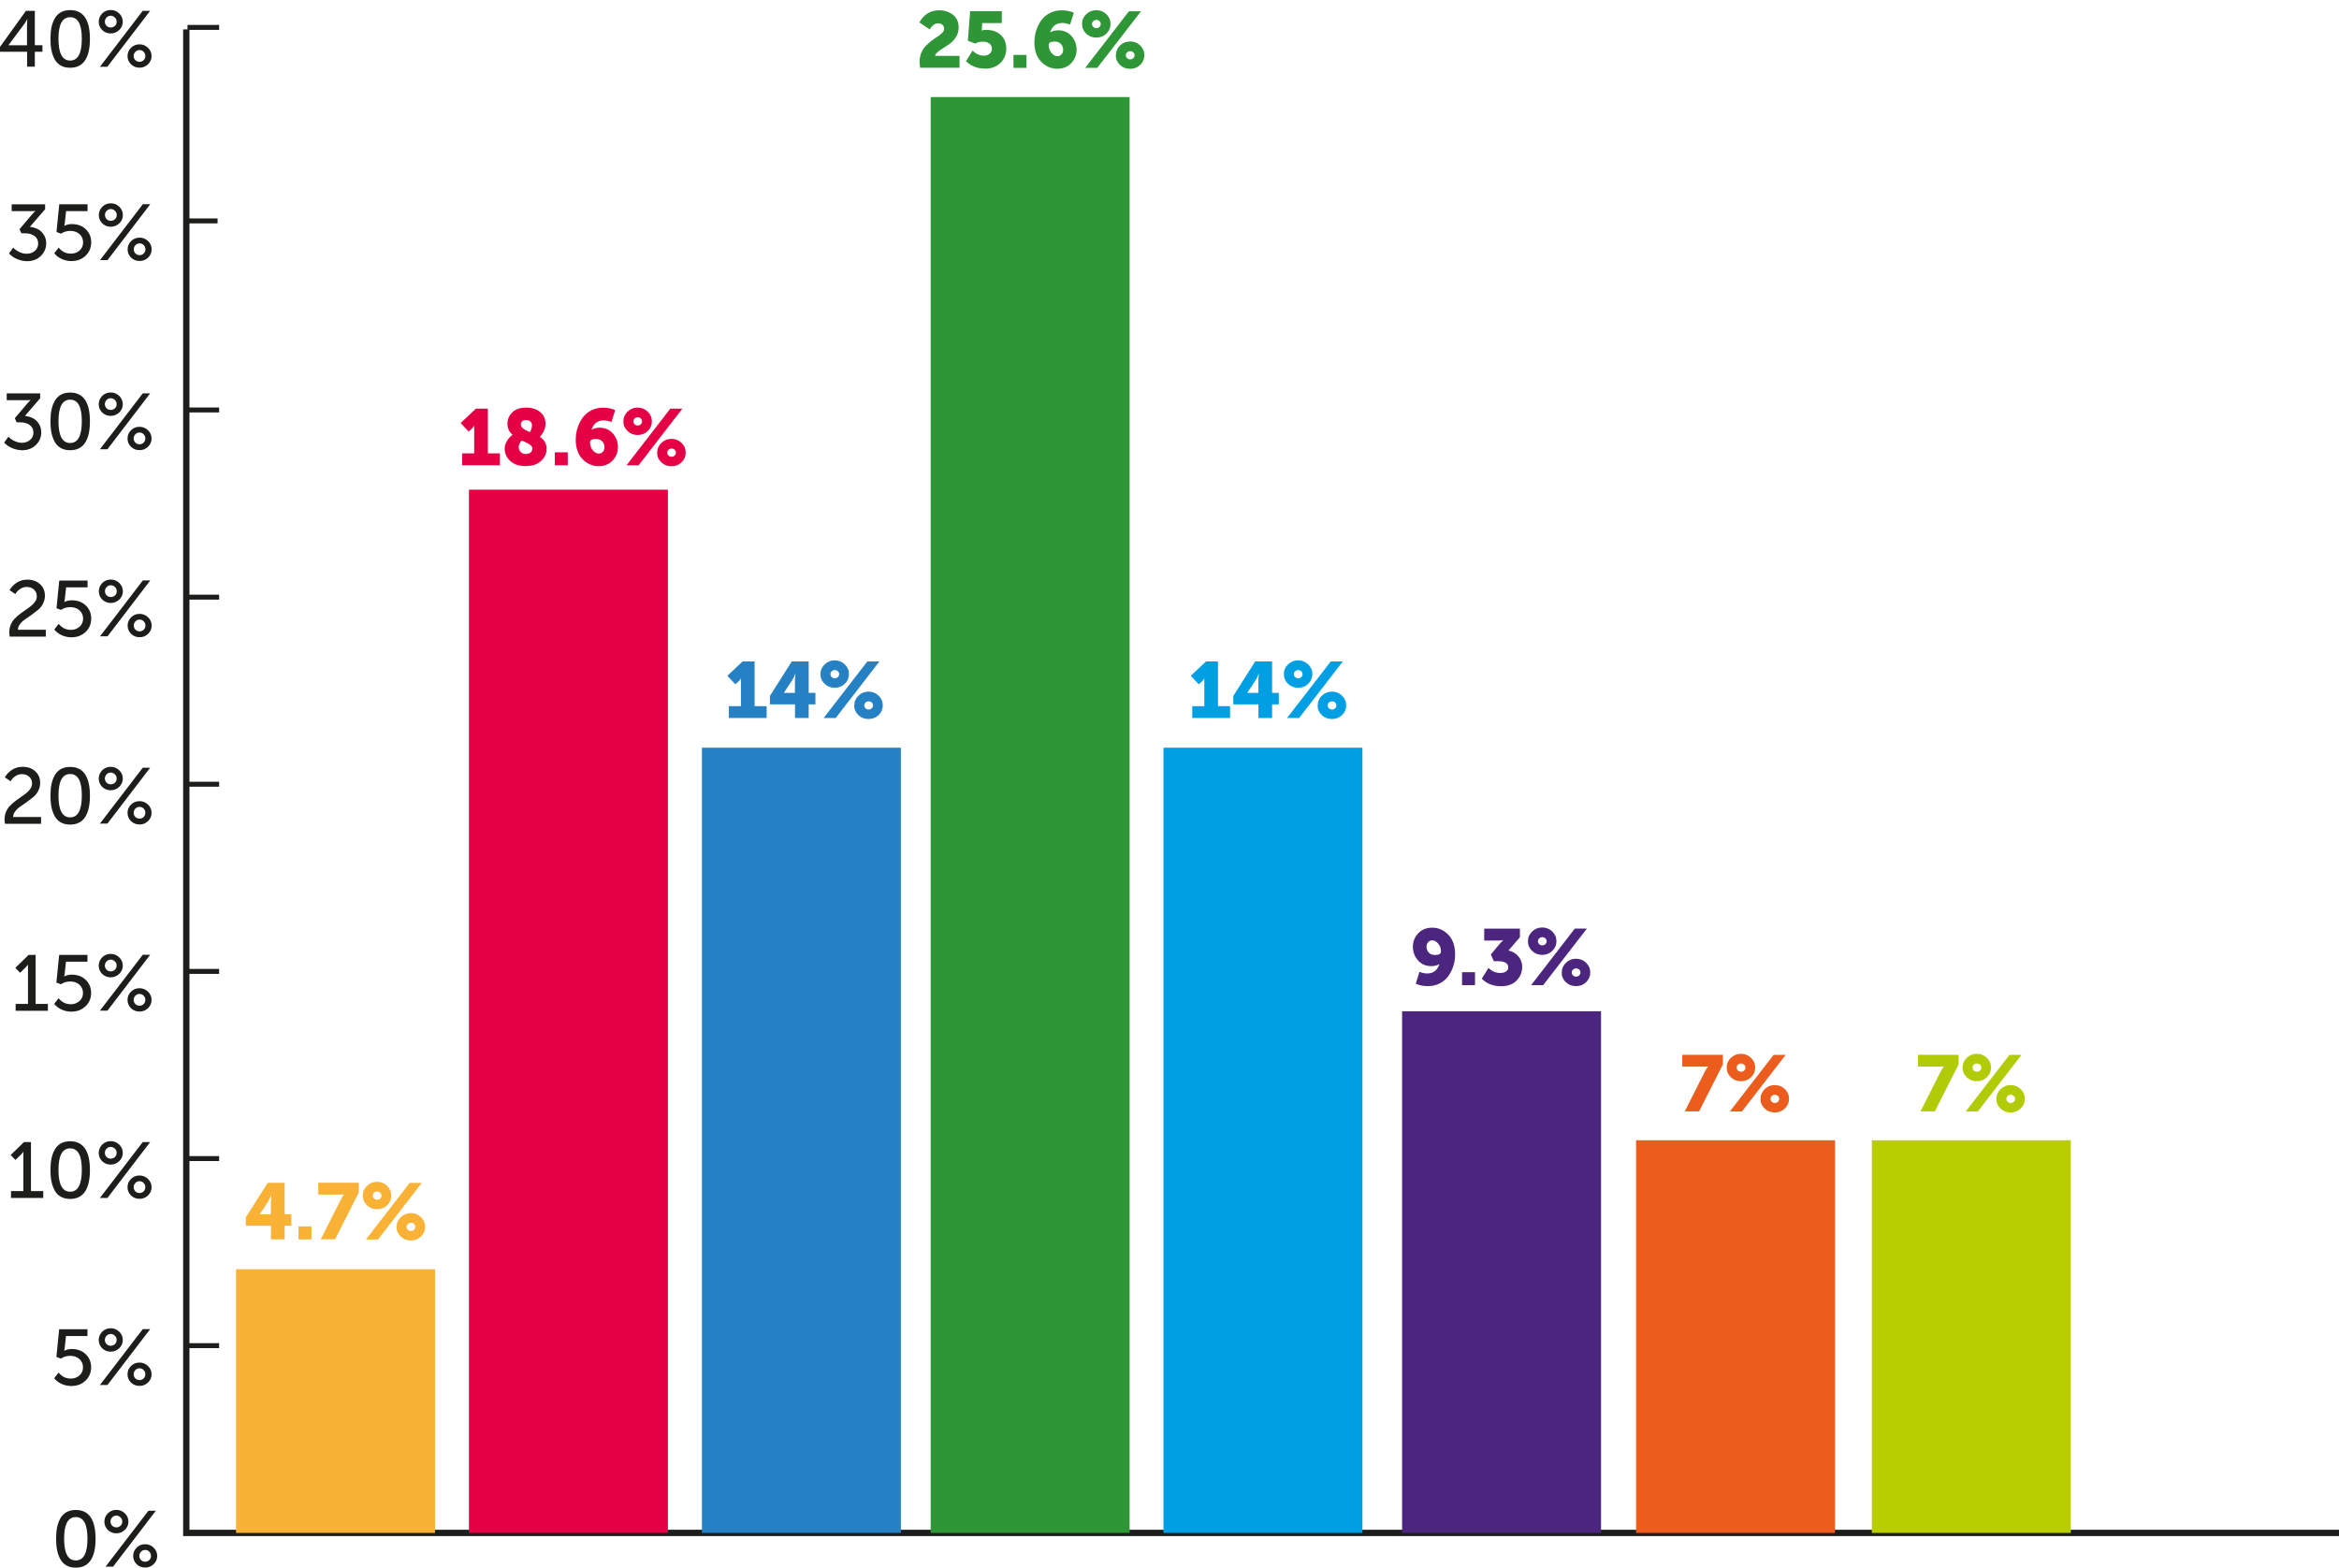 <?xml version="1.0" encoding="UTF-8"?> <svg xmlns="http://www.w3.org/2000/svg" id="_Слой_2" width="236.42" height="158.46" viewBox="0 0 236.42 158.46"><defs><style>.cls-1{fill:#2f9638;}.cls-2{stroke-width:.64px;}.cls-2,.cls-3{fill:none;stroke:#1d1d1b;stroke-miterlimit:10;}.cls-4{fill:#009fe3;}.cls-5{fill:#f9b236;}.cls-6{fill:#2581c4;}.cls-3{stroke-dasharray:0 0 3.2 3.2;stroke-width:.5px;}.cls-7{fill:#eb5c1d;}.cls-8{fill:#4c267e;}.cls-9{fill:#b9ce00;}.cls-10{fill:#e50046;}.cls-11{fill:#b2cb07;}.cls-12{fill:#1d1d1b;}</style></defs><g id="_Слой_1-2"><g><polyline class="cls-2" points="236.42 154.95 18.83 154.95 18.83 2.97"></polyline><g><path class="cls-5" d="m24.85,123.9v-.85l2.21-3.49h1.71v3.18h.68v1.16h-.68v1.38h-1.38v-1.38h-2.54Zm1.42-1.16h1.11v-1.28l.05-.64h-.02c-.08.23-.17.43-.28.59l-.86,1.31v.02Z"></path><path class="cls-5" d="m30.17,125.28v-1.31h1.31v1.31h-1.31Z"></path><path class="cls-5" d="m32.42,125.28l2.02-4.01c.06-.12.12-.22.17-.3.06-.09.1-.14.12-.17l.04-.05v-.02s-.14.02-.34.02h-2.26v-1.2h4.1v.98l-2.4,4.74h-1.46Z"></path><path class="cls-5" d="m38.12,122.23c-.41,0-.75-.13-1.03-.4-.28-.27-.42-.59-.42-.98s.14-.7.42-.98c.28-.27.62-.41,1.02-.41s.74.14,1.02.41c.28.27.42.6.42.98s-.14.71-.42.98-.62.4-1.02.4Zm-1.13,3.06l4.42-5.72h1.22l-4.42,5.72h-1.22Zm.82-4.14c.08.08.19.12.31.12s.23-.04.31-.12c.08-.08.13-.18.13-.3,0-.11-.04-.21-.13-.29-.09-.08-.19-.12-.31-.12s-.22.04-.31.12c-.09.08-.13.18-.13.29,0,.12.04.22.13.3Zm2.28,2.86c0-.38.14-.7.42-.98.28-.27.62-.41,1.02-.41s.74.14,1.02.41c.28.27.42.6.42.98s-.14.71-.42.98c-.28.27-.62.4-1.02.4s-.75-.13-1.03-.4c-.28-.27-.42-.59-.42-.98Zm1.01,0c0,.12.04.22.13.3.08.08.19.12.31.12s.23-.04.31-.12c.08-.08.13-.18.13-.3s-.04-.21-.13-.29c-.09-.08-.19-.12-.31-.12s-.22.04-.31.12-.13.18-.13.29Z"></path></g><g><path class="cls-10" d="m46.71,47.03v-1.2h1.22v-2.82s0,0,0,0c-.05.11-.12.21-.22.3l-.34.31-.81-.86,1.54-1.45h1.21v4.52h1.22v1.2h-3.81Z"></path><path class="cls-10" d="m51.01,45.35c0-.21.05-.43.16-.64.11-.21.21-.37.32-.48s.21-.2.32-.28c-.35-.31-.52-.67-.52-1.1,0-.46.16-.85.49-1.17s.8-.48,1.43-.48c.55,0,1.02.15,1.38.44s.55.7.55,1.21c0,.42-.19.86-.56,1.31.45.31.67.71.67,1.2s-.19.88-.56,1.23-.89.52-1.56.52-1.18-.17-1.56-.52c-.38-.35-.56-.77-.56-1.25Zm1.43-.12c0,.19.07.34.2.47s.3.19.49.19c.21,0,.38-.05.5-.15.12-.1.18-.25.18-.43,0-.04,0-.07-.02-.1-.01-.03-.03-.06-.06-.1-.03-.03-.05-.06-.08-.09s-.06-.06-.11-.09c-.05-.03-.09-.06-.13-.08s-.09-.05-.15-.08c-.07-.03-.12-.06-.16-.08s-.1-.05-.18-.08-.14-.06-.18-.08c-.21.22-.31.45-.31.7Zm1.12-1.55c.14-.22.21-.46.21-.7,0-.16-.05-.29-.16-.38-.11-.1-.25-.14-.44-.14-.17,0-.3.04-.39.12-.09.08-.13.19-.13.32,0,.17.08.31.23.42s.38.23.68.36Z"></path><path class="cls-10" d="m56.08,47.03v-1.31h1.31v1.31h-1.31Z"></path><path class="cls-10" d="m58.2,44.39c0-.39.06-.78.18-1.15s.29-.71.51-1.02c.22-.3.51-.55.86-.73.35-.18.75-.28,1.17-.28.5,0,.92.08,1.26.25l-.38,1.2c-.07-.04-.19-.07-.35-.11-.17-.04-.31-.06-.43-.06-.61,0-1.02.31-1.23.94h.02c.07-.05.18-.09.34-.14.16-.04.31-.06.44-.06.57,0,1.02.2,1.36.59.34.39.51.85.51,1.37s-.18.97-.53,1.35c-.35.38-.83.58-1.42.58-.63,0-1.17-.24-1.63-.71-.46-.47-.69-1.15-.69-2.02Zm2.32,1.46c.17,0,.31-.06.42-.19.11-.12.16-.28.16-.45,0-.23-.07-.43-.22-.59s-.36-.25-.65-.25c-.4,0-.59.12-.59.34,0,.32.09.59.28.81.19.22.39.33.6.33Z"></path><path class="cls-10" d="m64.46,43.97c-.41,0-.75-.13-1.03-.4-.28-.27-.42-.59-.42-.98s.14-.7.42-.98c.28-.27.62-.41,1.02-.41s.74.14,1.02.41c.28.27.42.6.42.98s-.14.71-.42.98-.62.4-1.02.4Zm-1.13,3.06l4.42-5.72h1.22l-4.42,5.72h-1.22Zm.82-4.14c.08.08.19.12.31.12s.23-.04.31-.12c.08-.08.13-.18.13-.3,0-.11-.04-.21-.13-.29-.09-.08-.19-.12-.31-.12s-.22.04-.31.12c-.09.08-.13.18-.13.29,0,.12.04.22.13.3Zm2.28,2.86c0-.38.14-.7.42-.98.28-.27.62-.41,1.02-.41s.74.14,1.02.41c.28.27.42.6.42.98s-.14.71-.42.98c-.28.27-.62.4-1.02.4s-.75-.13-1.03-.4c-.28-.27-.42-.59-.42-.98Zm1.01,0c0,.12.04.22.13.3.08.08.19.12.31.12s.23-.04.31-.12c.08-.08.13-.18.13-.3s-.04-.21-.13-.29c-.09-.08-.19-.12-.31-.12s-.22.04-.31.12-.13.18-.13.29Z"></path></g><g><path class="cls-6" d="m73.67,72.58v-1.2h1.22v-2.82s0,0,0,0c-.05.11-.12.21-.22.3l-.34.31-.81-.86,1.54-1.45h1.21v4.52h1.22v1.2h-3.81Z"></path><path class="cls-6" d="m77.82,71.2v-.85l2.21-3.49h1.71v3.18h.68v1.16h-.68v1.38h-1.38v-1.38h-2.54Zm1.42-1.16h1.11v-1.28l.05-.64h-.02c-.08.23-.17.43-.28.59l-.86,1.31v.02Z"></path><path class="cls-6" d="m84.38,69.52c-.41,0-.75-.13-1.03-.4-.28-.27-.42-.59-.42-.98s.14-.7.42-.98c.28-.27.62-.41,1.02-.41s.74.14,1.02.41c.28.27.42.6.42.98s-.14.71-.42.98-.62.4-1.02.4Zm-1.13,3.06l4.42-5.72h1.22l-4.42,5.72h-1.22Zm.82-4.14c.08.08.19.12.31.12s.23-.04.31-.12c.08-.08.13-.18.13-.3,0-.11-.04-.21-.13-.29-.09-.08-.19-.12-.31-.12s-.22.04-.31.12c-.09.08-.13.18-.13.29,0,.12.04.22.13.3Zm2.28,2.86c0-.38.14-.7.42-.98.28-.27.62-.41,1.02-.41s.74.14,1.02.41c.28.27.42.6.42.98s-.14.71-.42.98c-.28.27-.62.4-1.02.4s-.75-.13-1.03-.4c-.28-.27-.42-.59-.42-.98Zm1.01,0c0,.12.04.22.13.3.08.08.19.12.31.12s.23-.04.31-.12c.08-.08.13-.18.13-.3s-.04-.21-.13-.29c-.09-.08-.19-.12-.31-.12s-.22.04-.31.12-.13.18-.13.29Z"></path></g><g><path class="cls-1" d="m93.01,6.86c-.04-.24-.06-.45-.06-.62,0-.33.06-.64.18-.92.12-.28.27-.51.46-.7.18-.18.38-.35.6-.52.22-.17.42-.31.6-.42.18-.12.33-.24.46-.37.12-.13.18-.26.18-.39,0-.19-.06-.33-.18-.42-.12-.1-.27-.14-.43-.14-.18,0-.34.06-.49.18-.15.12-.27.26-.36.43l-1.04-.7c.19-.36.45-.66.79-.89.34-.23.75-.34,1.23-.34.52,0,.98.15,1.37.45.39.3.58.74.58,1.3,0,.33-.08.63-.24.9-.16.27-.35.5-.58.67-.23.17-.46.33-.69.47-.23.14-.43.28-.6.42-.17.14-.26.27-.27.4h2.47v1.2h-3.96Z"></path><path class="cls-1" d="m97.63,6.2l.67-1.08c.36.34.75.51,1.16.51.21,0,.39-.06.56-.19s.24-.3.24-.52-.09-.39-.26-.52c-.17-.13-.39-.19-.66-.19s-.51.06-.77.19l-.74-.28.23-2.99h3.2v1.2h-1.98l-.03.53-.03.22h.02c.1-.04.24-.06.42-.06.65,0,1.15.18,1.51.53s.54.8.54,1.35c0,.59-.2,1.08-.59,1.46-.39.38-.9.58-1.53.58-.78,0-1.43-.25-1.95-.75Z"></path><path class="cls-1" d="m102.44,6.86v-1.31h1.31v1.31h-1.31Z"></path><path class="cls-1" d="m104.56,4.22c0-.39.06-.78.18-1.15s.29-.71.51-1.02c.22-.3.51-.55.86-.73.35-.18.75-.28,1.17-.28.5,0,.92.08,1.26.25l-.38,1.2c-.07-.04-.19-.07-.35-.11-.17-.04-.31-.06-.43-.06-.61,0-1.02.31-1.23.94h.02c.07-.05.18-.09.34-.14.16-.04.31-.06.44-.06.57,0,1.02.2,1.36.59.34.39.51.85.51,1.37s-.18.97-.53,1.35c-.35.38-.83.58-1.42.58-.63,0-1.17-.24-1.63-.71-.46-.47-.69-1.15-.69-2.02Zm2.32,1.46c.17,0,.31-.06.42-.19.11-.12.16-.28.16-.45,0-.23-.07-.43-.22-.59s-.36-.25-.65-.25c-.4,0-.59.12-.59.34,0,.32.09.59.28.81.19.22.39.33.6.33Z"></path><path class="cls-1" d="m110.82,3.8c-.41,0-.75-.13-1.03-.4-.28-.27-.42-.59-.42-.98s.14-.7.42-.98c.28-.27.62-.41,1.02-.41s.74.14,1.02.41c.28.27.42.6.42.98s-.14.71-.42.98-.62.4-1.02.4Zm-1.13,3.06l4.42-5.72h1.22l-4.42,5.72h-1.22Zm.82-4.14c.08.08.19.12.31.12s.23-.04.31-.12c.08-.08.13-.18.13-.3,0-.11-.04-.21-.13-.29-.09-.08-.19-.12-.31-.12s-.22.04-.31.12c-.09.08-.13.18-.13.29,0,.12.04.22.13.3Zm2.28,2.86c0-.38.14-.7.42-.98.28-.27.62-.41,1.02-.41s.74.14,1.02.41c.28.27.42.6.42.98s-.14.71-.42.98c-.28.27-.62.4-1.02.4s-.75-.13-1.03-.4c-.28-.27-.42-.59-.42-.98Zm1.01,0c0,.12.04.22.13.3.08.08.19.12.31.12s.23-.04.31-.12c.08-.08.13-.18.13-.3s-.04-.21-.13-.29c-.09-.08-.19-.12-.31-.12s-.22.04-.31.12-.13.18-.13.29Z"></path></g><g><path class="cls-4" d="m120.51,72.58v-1.2h1.22v-2.82s0,0,0,0c-.05.11-.12.21-.22.3l-.34.31-.81-.86,1.54-1.45h1.21v4.52h1.22v1.2h-3.81Z"></path><path class="cls-4" d="m124.66,71.2v-.85l2.21-3.49h1.71v3.18h.68v1.16h-.68v1.38h-1.38v-1.38h-2.54Zm1.42-1.16h1.11v-1.28l.05-.64h-.02c-.08.23-.17.43-.28.59l-.86,1.31v.02Z"></path><path class="cls-4" d="m131.22,69.52c-.41,0-.75-.13-1.03-.4-.28-.27-.42-.59-.42-.98s.14-.7.42-.98c.28-.27.62-.41,1.02-.41s.74.14,1.02.41c.28.27.42.6.42.98s-.14.71-.42.98-.62.4-1.02.4Zm-1.13,3.06l4.42-5.72h1.22l-4.42,5.72h-1.22Zm.82-4.14c.08.08.19.12.31.12s.23-.04.31-.12c.08-.08.13-.18.13-.3,0-.11-.04-.21-.13-.29-.09-.08-.19-.12-.31-.12s-.22.04-.31.12c-.09.08-.13.18-.13.29,0,.12.04.22.13.3Zm2.28,2.86c0-.38.14-.7.42-.98.28-.27.62-.41,1.02-.41s.74.14,1.02.41c.28.27.42.6.42.98s-.14.71-.42.98c-.28.27-.62.4-1.02.4s-.75-.13-1.03-.4c-.28-.27-.42-.59-.42-.98Zm1.01,0c0,.12.04.22.13.3.08.08.19.12.31.12s.23-.04.31-.12c.08-.08.13-.18.13-.3s-.04-.21-.13-.29c-.09-.08-.19-.12-.31-.12s-.22.04-.31.12-.13.18-.13.29Z"></path></g><g><path class="cls-8" d="m143.1,99.43l.38-1.2c.26.11.52.17.78.17.61,0,1.02-.32,1.23-.94h-.02c-.06.05-.18.1-.34.14-.16.04-.31.06-.45.06-.57,0-1.02-.2-1.36-.59-.34-.39-.51-.85-.51-1.37s.18-.97.53-1.35c.35-.38.83-.58,1.42-.58.63,0,1.17.24,1.63.71.46.47.69,1.15.69,2.02,0,.39-.06.78-.18,1.15s-.29.71-.51,1.02c-.22.3-.51.55-.86.73-.35.18-.75.28-1.17.28-.5,0-.92-.08-1.26-.25Zm1.96-2.9c.4,0,.59-.12.59-.34,0-.32-.09-.59-.28-.81-.19-.22-.39-.33-.6-.33-.17,0-.31.06-.42.19-.11.12-.16.28-.16.45,0,.23.07.43.22.59.14.17.36.25.65.25Z"></path><path class="cls-8" d="m147.78,99.58v-1.31h1.31v1.31h-1.31Z"></path><path class="cls-8" d="m149.78,98.92l.67-1.08c.35.34.74.51,1.18.51.25,0,.45-.05.6-.16.15-.11.22-.24.22-.4,0-.42-.35-.63-1.06-.63h-.4l-.3-.68.75-.9c.08-.1.16-.19.24-.28.08-.09.15-.15.19-.19l.06-.06v-.02c-.12.03-.3.04-.54.04h-1.37v-1.2h3.61v.87l-1.16,1.34c.42.09.76.29,1.01.59.25.3.38.66.38,1.06,0,.53-.19.99-.56,1.38-.37.38-.89.58-1.56.58-.81,0-1.46-.25-1.95-.75Z"></path><path class="cls-8" d="m155.89,96.52c-.41,0-.75-.13-1.03-.4-.28-.27-.42-.59-.42-.98s.14-.7.42-.98c.28-.27.62-.41,1.02-.41s.74.14,1.02.41c.28.27.42.6.42.98s-.14.71-.42.98-.62.4-1.02.4Zm-1.13,3.06l4.42-5.72h1.22l-4.42,5.72h-1.22Zm.82-4.14c.08.08.19.12.31.12s.23-.04.31-.12c.08-.08.13-.18.13-.3,0-.11-.04-.21-.13-.29-.09-.08-.19-.12-.31-.12s-.22.04-.31.12c-.09.08-.13.18-.13.29,0,.12.04.22.13.3Zm2.28,2.86c0-.38.14-.7.42-.98.28-.27.62-.41,1.02-.41s.74.14,1.02.41c.28.27.42.6.42.98s-.14.71-.42.98c-.28.27-.62.4-1.02.4s-.75-.13-1.03-.4c-.28-.27-.42-.59-.42-.98Zm1.01,0c0,.12.04.22.13.3.08.08.19.12.31.12s.23-.04.31-.12c.08-.08.13-.18.13-.3s-.04-.21-.13-.29c-.09-.08-.19-.12-.31-.12s-.22.04-.31.12-.13.18-.13.29Z"></path></g><g><path class="cls-7" d="m170.29,112.35l2.02-4.01c.06-.12.12-.22.17-.3.06-.09.1-.14.12-.17l.04-.05v-.02s-.14.02-.34.02h-2.26v-1.2h4.1v.98l-2.4,4.74h-1.46Z"></path><path class="cls-7" d="m175.98,109.29c-.41,0-.75-.13-1.03-.4-.28-.27-.42-.59-.42-.98s.14-.7.42-.98c.28-.27.62-.41,1.02-.41s.74.14,1.02.41c.28.27.42.6.42.98s-.14.71-.42.98-.62.4-1.02.4Zm-1.13,3.06l4.42-5.72h1.22l-4.42,5.72h-1.22Zm.82-4.14c.08.08.19.12.31.12s.23-.04.31-.12c.08-.08.13-.18.13-.3,0-.11-.04-.21-.13-.29-.09-.08-.19-.12-.31-.12s-.22.04-.31.12c-.09.08-.13.18-.13.29,0,.12.04.22.13.3Zm2.28,2.86c0-.38.14-.7.42-.98.28-.27.62-.41,1.02-.41s.74.14,1.02.41c.28.27.42.6.42.98s-.14.71-.42.98c-.28.27-.62.4-1.02.4s-.75-.13-1.03-.4c-.28-.27-.42-.59-.42-.98Zm1.01,0c0,.12.04.22.13.3.08.08.19.12.31.12s.23-.04.31-.12c.08-.08.13-.18.13-.3s-.04-.21-.13-.29c-.09-.08-.19-.12-.31-.12s-.22.04-.31.12-.13.18-.13.29Z"></path></g><g><path class="cls-11" d="m194.12,112.35l2.02-4.01c.06-.12.12-.22.17-.3.06-.09.1-.14.12-.17l.04-.05v-.02s-.14.02-.34.02h-2.26v-1.2h4.1v.98l-2.4,4.74h-1.46Z"></path><path class="cls-11" d="m199.82,109.29c-.41,0-.75-.13-1.03-.4-.28-.27-.42-.59-.42-.98s.14-.7.42-.98c.28-.27.62-.41,1.02-.41s.74.14,1.02.41c.28.27.42.6.42.98s-.14.71-.42.98-.62.4-1.02.4Zm-1.13,3.06l4.42-5.72h1.22l-4.42,5.72h-1.22Zm.82-4.14c.08.08.19.12.31.12s.23-.04.31-.12c.08-.08.13-.18.13-.3,0-.11-.04-.21-.13-.29-.09-.08-.19-.12-.31-.12s-.22.04-.31.12c-.09.08-.13.18-.13.29,0,.12.04.22.13.3Zm2.28,2.86c0-.38.14-.7.42-.98.28-.27.62-.41,1.02-.41s.74.14,1.02.41c.28.27.42.6.42.98s-.14.71-.42.98c-.28.27-.62.4-1.02.4s-.75-.13-1.03-.4c-.28-.27-.42-.59-.42-.98Zm1.01,0c0,.12.04.22.13.3.08.08.19.12.31.12s.23-.04.31-.12c.08-.08.13-.18.13-.3s-.04-.21-.13-.29c-.09-.08-.19-.12-.31-.12s-.22.04-.31.12-.13.18-.13.29Z"></path></g><path class="cls-12" d="m9.66,155.53c0,1.95-.67,2.93-2,2.93-.36,0-.68-.07-.94-.22-.27-.15-.47-.36-.62-.63-.15-.27-.26-.58-.33-.92-.07-.34-.1-.73-.1-1.15s.03-.81.1-1.15c.07-.34.18-.64.33-.91.15-.27.36-.48.62-.63.27-.15.58-.22.94-.22,1.33,0,2,.97,2,2.91h0Zm-3.18,0c0,1.47.39,2.2,1.18,2.2s1.18-.73,1.18-2.2-.39-2.18-1.18-2.18-1.18.73-1.18,2.18h0Zm6.14-.89c-.24.23-.53.35-.86.35s-.62-.11-.86-.34c-.23-.23-.35-.51-.35-.84s.12-.6.35-.84c.23-.23.52-.35.86-.35s.62.12.86.35c.24.23.36.51.36.84s-.12.6-.36.84Zm-1.95,3.72l4.33-5.65h.75l-4.32,5.65h-.76Zm1.09-3.97c.17,0,.31-.06.43-.17.11-.11.17-.25.17-.42s-.06-.31-.18-.42c-.12-.12-.26-.18-.42-.18s-.3.06-.42.18c-.11.12-.17.26-.17.42s.06.31.17.42c.11.11.25.17.42.17Zm1.7,2.89c0-.33.12-.61.35-.84.23-.23.52-.35.86-.35s.62.12.86.35c.24.23.36.51.36.84s-.12.6-.36.83c-.24.23-.52.34-.86.34s-.62-.11-.86-.34c-.23-.23-.35-.51-.35-.83Zm.79-.43c-.11.12-.17.26-.17.42s.06.31.17.42c.11.11.25.17.42.17s.31-.06.42-.17c.11-.11.17-.25.17-.42s-.06-.31-.17-.42c-.11-.12-.25-.18-.42-.18s-.3.06-.42.18Z"></path><path class="cls-12" d="m5.47,139.32l.45-.58c.33.41.74.61,1.24.61.34,0,.63-.11.87-.32.24-.21.36-.49.36-.82s-.12-.61-.36-.83c-.24-.22-.55-.33-.92-.33s-.67.09-.95.28l-.46-.17.28-2.8h2.86v.69h-2.17l-.13,1.19-.05.29h.02c.21-.11.46-.17.74-.17.59,0,1.06.18,1.42.53.36.35.54.79.54,1.32s-.19.99-.57,1.35c-.38.36-.86.54-1.43.54-.34,0-.66-.07-.96-.2-.31-.14-.56-.33-.77-.58Zm6.58-3.04c-.24.23-.53.35-.86.35s-.62-.11-.86-.34c-.23-.23-.35-.51-.35-.84s.12-.6.35-.84c.23-.23.52-.35.86-.35s.62.12.86.35c.24.23.36.51.36.84s-.12.6-.36.84Zm-1.95,3.72l4.33-5.65h.75l-4.32,5.65h-.76Zm1.09-3.97c.17,0,.31-.06.43-.17.11-.11.17-.25.17-.42s-.06-.31-.18-.42c-.12-.12-.26-.18-.42-.18s-.3.06-.42.18c-.11.12-.17.26-.17.42s.06.31.17.42c.11.11.25.17.42.17Zm1.7,2.89c0-.33.12-.61.35-.84.23-.23.52-.35.86-.35s.62.12.86.35c.24.23.36.51.36.84s-.12.6-.36.83c-.24.23-.52.34-.86.34s-.62-.11-.86-.34c-.23-.23-.35-.51-.35-.83Zm.79-.43c-.11.12-.17.26-.17.42s.06.31.17.42c.11.11.25.17.42.17s.31-.06.42-.17c.11-.11.17-.25.17-.42s-.06-.31-.17-.42c-.11-.12-.25-.18-.42-.18s-.3.06-.42.18Z"></path><path class="cls-12" d="m1.11,121.09v-.69h1.25v-3.99s0,0,0,0c-.04.08-.13.19-.27.33l-.53.51-.48-.5,1.35-1.31h.7v4.96h1.24v.69H1.11Zm7.98-2.83c0,1.95-.67,2.93-2,2.93-.36,0-.68-.07-.94-.22-.27-.15-.47-.36-.62-.63-.15-.27-.26-.58-.33-.92-.07-.34-.1-.73-.1-1.15s.03-.81.1-1.15c.07-.34.18-.64.33-.91.15-.27.36-.48.62-.63.27-.15.58-.22.94-.22,1.33,0,2,.97,2,2.91h0Zm-3.18,0c0,1.47.39,2.2,1.18,2.2s1.18-.73,1.18-2.2-.39-2.18-1.18-2.18-1.18.73-1.18,2.18h0Zm6.14-.89c-.24.23-.53.35-.86.35s-.62-.11-.86-.34c-.23-.23-.35-.51-.35-.84s.12-.6.35-.84c.23-.23.52-.35.86-.35s.62.12.86.35c.24.23.36.51.36.84s-.12.6-.36.84Zm-1.95,3.72l4.33-5.65h.75l-4.32,5.65h-.76Zm1.09-3.97c.17,0,.31-.06.43-.17.11-.11.17-.25.17-.42s-.06-.31-.18-.42c-.12-.12-.26-.18-.42-.18s-.3.06-.42.18c-.11.12-.17.26-.17.42s.06.31.17.42c.11.11.25.17.42.17Zm1.7,2.89c0-.33.12-.61.35-.84.23-.23.52-.35.86-.35s.62.12.86.35c.24.23.36.51.36.84s-.12.6-.36.83c-.24.23-.52.34-.86.34s-.62-.11-.86-.34c-.23-.23-.35-.51-.35-.83Zm.79-.43c-.11.12-.17.26-.17.42s.06.31.17.42c.11.11.25.17.42.17s.31-.06.42-.17c.11-.11.17-.25.17-.42s-.06-.31-.17-.42c-.11-.12-.25-.18-.42-.18s-.3.06-.42.18Z"></path><path class="cls-12" d="m1.58,102.17v-.69h1.25v-3.99s0,0,0,0c-.04.08-.13.19-.27.33l-.53.51-.48-.5,1.35-1.31h.7v4.96h1.24v.69H1.58Zm3.89-.69l.45-.58c.33.41.74.61,1.24.61.34,0,.63-.11.87-.32.24-.21.36-.49.36-.82s-.12-.61-.36-.83c-.24-.22-.55-.33-.92-.33s-.67.09-.95.28l-.46-.17.28-2.8h2.86v.69h-2.17l-.13,1.19-.05.29h.02c.21-.11.46-.17.74-.17.59,0,1.06.18,1.42.53.36.35.54.79.54,1.32s-.19.99-.57,1.35c-.38.36-.86.54-1.43.54-.34,0-.66-.07-.96-.2-.31-.14-.56-.33-.77-.58Zm6.58-3.04c-.24.23-.53.35-.86.35s-.62-.11-.86-.34c-.23-.23-.35-.51-.35-.84s.12-.6.35-.84c.23-.23.52-.35.86-.35s.62.12.86.35c.24.23.36.51.36.84s-.12.6-.36.84Zm-1.95,3.72l4.33-5.65h.75l-4.32,5.65h-.76Zm1.09-3.97c.17,0,.31-.06.43-.17.11-.11.17-.25.17-.42s-.06-.31-.18-.42c-.12-.12-.26-.18-.42-.18s-.3.06-.42.18c-.11.12-.17.26-.17.42s.06.31.17.42c.11.11.25.17.42.17Zm1.7,2.89c0-.33.12-.61.35-.84.23-.23.52-.35.86-.35s.62.12.86.35c.24.23.36.51.36.84s-.12.6-.36.83c-.24.23-.52.34-.86.34s-.62-.11-.86-.34c-.23-.23-.35-.51-.35-.83Zm.79-.43c-.11.12-.17.26-.17.42s.06.31.17.42c.11.11.25.17.42.17s.31-.06.42-.17c.11-.11.17-.25.17-.42s-.06-.31-.17-.42c-.11-.12-.25-.18-.42-.18s-.3.06-.42.18Z"></path><path class="cls-12" d="m.5,83.25c-.03-.17-.04-.31-.04-.43,0-.27.05-.53.15-.76.1-.23.23-.44.4-.61.16-.17.34-.33.54-.48.2-.15.4-.29.6-.43.2-.13.38-.27.54-.4.16-.13.29-.28.4-.44.1-.16.15-.33.15-.51,0-.28-.1-.5-.29-.68-.19-.17-.44-.26-.74-.26-.23,0-.45.07-.65.2-.21.13-.37.31-.49.52l-.58-.39c.17-.31.41-.57.73-.77.31-.2.67-.3,1.06-.3.52,0,.95.15,1.28.45.33.3.5.69.5,1.18,0,.29-.07.56-.2.81-.13.25-.3.46-.5.62-.2.16-.42.33-.65.5-.23.17-.45.32-.66.46-.2.13-.37.29-.51.48-.14.18-.21.37-.21.57h2.82v.69H.5Zm8.59-2.83c0,1.95-.67,2.93-2,2.93-.36,0-.68-.07-.94-.22-.27-.15-.47-.36-.62-.63-.15-.27-.26-.58-.33-.92-.07-.34-.1-.73-.1-1.15s.03-.81.1-1.15c.07-.34.18-.64.33-.91.15-.27.36-.48.62-.63.27-.15.58-.22.94-.22,1.33,0,2,.97,2,2.91h0Zm-3.18,0c0,1.47.39,2.2,1.18,2.2s1.18-.73,1.18-2.2-.39-2.18-1.18-2.18-1.18.73-1.18,2.18h0Zm6.14-.89c-.24.23-.53.35-.86.35s-.62-.11-.86-.34c-.23-.23-.35-.51-.35-.84s.12-.6.35-.84c.23-.23.52-.35.86-.35s.62.12.86.35c.24.23.36.51.36.84s-.12.6-.36.84Zm-1.95,3.72l4.33-5.65h.75l-4.32,5.65h-.76Zm1.09-3.97c.17,0,.31-.06.43-.17s.17-.25.17-.42-.06-.31-.18-.42c-.12-.12-.26-.18-.42-.18s-.3.06-.42.18c-.11.12-.17.26-.17.42s.06.31.17.42c.11.11.25.17.42.17Zm1.7,2.89c0-.33.12-.61.35-.84.23-.23.52-.35.86-.35s.62.12.86.35c.24.23.36.51.36.84s-.12.6-.36.83c-.24.23-.52.34-.86.34s-.62-.11-.86-.34c-.23-.23-.35-.51-.35-.83Zm.79-.43c-.11.12-.17.26-.17.42s.06.31.17.42c.11.11.25.17.42.17s.31-.06.42-.17c.11-.11.17-.25.17-.42s-.06-.31-.17-.42c-.11-.12-.25-.18-.42-.18s-.3.06-.42.18Z"></path><path class="cls-12" d="m.98,64.33c-.03-.17-.04-.31-.04-.43,0-.27.05-.53.15-.76.1-.23.23-.44.4-.61.16-.17.34-.33.54-.48.2-.15.4-.29.6-.43.2-.13.38-.27.54-.4.16-.13.29-.28.4-.44.1-.16.15-.33.15-.51,0-.28-.1-.5-.29-.68-.19-.17-.44-.26-.74-.26-.23,0-.45.07-.65.2-.21.13-.37.31-.49.52l-.58-.39c.17-.31.41-.57.73-.77.31-.2.67-.3,1.06-.3.52,0,.95.15,1.28.45.33.3.5.69.5,1.18,0,.29-.07.56-.2.81-.13.25-.3.46-.5.62-.2.16-.42.33-.65.5-.23.17-.45.32-.66.46-.2.13-.37.29-.51.48-.14.18-.21.37-.21.57h2.82v.69H.98Zm4.5-.69l.45-.58c.33.41.74.61,1.24.61.34,0,.63-.11.87-.32.24-.21.36-.49.36-.82s-.12-.61-.36-.83c-.24-.22-.55-.33-.92-.33s-.67.09-.95.28l-.46-.17.28-2.8h2.86v.69h-2.17l-.13,1.19-.05.29h.02c.21-.11.46-.17.74-.17.59,0,1.06.18,1.42.53.36.35.54.79.54,1.32s-.19.99-.57,1.35c-.38.36-.86.54-1.43.54-.34,0-.66-.07-.96-.2-.31-.14-.56-.33-.77-.58Zm6.58-3.04c-.24.23-.53.35-.86.35s-.62-.11-.86-.34c-.23-.23-.35-.51-.35-.84s.12-.6.35-.84c.23-.23.52-.35.86-.35s.62.12.86.35c.24.23.36.51.36.84s-.12.6-.36.84Zm-1.95,3.72l4.33-5.65h.75l-4.32,5.65h-.76Zm1.09-3.97c.17,0,.31-.06.43-.17s.17-.25.17-.42-.06-.31-.18-.42c-.12-.12-.26-.18-.42-.18s-.3.06-.42.18c-.11.12-.17.26-.17.42s.06.31.17.42c.11.11.25.17.42.17Zm1.7,2.89c0-.33.12-.61.35-.84.23-.23.52-.35.86-.35s.62.12.86.35c.24.23.36.51.36.84s-.12.6-.36.83c-.24.23-.52.34-.86.34s-.62-.11-.86-.34c-.23-.23-.35-.51-.35-.83Zm.79-.43c-.11.12-.17.26-.17.42s.06.31.17.42c.11.11.25.17.42.17s.31-.06.42-.17c.11-.11.17-.25.17-.42s-.06-.31-.17-.42c-.11-.12-.25-.18-.42-.18s-.3.06-.42.18Z"></path><path class="cls-12" d="m.42,44.74l.43-.6c.17.18.37.32.62.44.25.12.5.18.75.18.32,0,.59-.1.82-.29.22-.19.34-.44.34-.74,0-.33-.13-.59-.38-.77-.25-.18-.57-.27-.94-.27h-.38l-.18-.42,1.23-1.45c.05-.06.11-.13.17-.19.06-.06.1-.11.14-.14l.05-.04v-.02c-.11.02-.27.02-.48.02H.68v-.69h3.38v.5l-1.54,1.78c.27.03.53.1.76.21.24.11.45.29.62.55.18.25.27.55.27.9,0,.5-.18.92-.54,1.28-.36.35-.82.53-1.38.53-.34,0-.67-.07-.99-.2-.33-.13-.61-.32-.84-.57Zm8.67-2.16c0,1.95-.67,2.93-2,2.93-.36,0-.68-.07-.94-.22-.27-.15-.47-.36-.62-.63-.15-.27-.26-.58-.33-.92-.07-.34-.1-.73-.1-1.15s.03-.81.1-1.15c.07-.34.18-.64.33-.91.15-.27.36-.48.62-.63.27-.15.58-.22.94-.22,1.33,0,2,.97,2,2.91h0Zm-3.18,0c0,1.47.39,2.2,1.18,2.2s1.18-.73,1.18-2.2-.39-2.18-1.18-2.18-1.18.73-1.18,2.18h0Zm6.14-.89c-.24.23-.53.35-.86.35s-.62-.11-.86-.34c-.23-.23-.35-.51-.35-.84s.12-.6.35-.84c.23-.23.52-.35.86-.35s.62.12.86.35c.24.23.36.51.36.84s-.12.6-.36.84Zm-1.95,3.72l4.33-5.65h.75l-4.32,5.65h-.76Zm1.09-3.97c.17,0,.31-.06.43-.17s.17-.25.17-.42-.06-.31-.18-.42c-.12-.12-.26-.18-.42-.18s-.3.06-.42.18c-.11.12-.17.26-.17.42s.06.31.17.42c.11.11.25.17.42.17Zm1.7,2.89c0-.33.12-.61.35-.84.23-.23.52-.35.86-.35s.62.12.86.35c.24.23.36.51.36.84s-.12.6-.36.83c-.24.23-.52.34-.86.34s-.62-.11-.86-.34c-.23-.23-.35-.51-.35-.83Zm.79-.43c-.11.12-.17.26-.17.42s.06.31.17.42c.11.11.25.17.42.17s.31-.06.42-.17c.11-.11.17-.25.17-.42s-.06-.31-.17-.42c-.11-.12-.25-.18-.42-.18s-.3.06-.42.18Z"></path><path class="cls-12" d="m.9,25.63l.43-.6c.17.18.37.32.62.44.25.12.5.18.75.18.32,0,.59-.1.82-.29.22-.19.34-.44.34-.74,0-.33-.13-.59-.38-.77-.25-.18-.57-.27-.94-.27h-.38l-.18-.42,1.23-1.45c.05-.06.11-.13.17-.19.06-.06.1-.11.14-.14l.05-.04v-.02c-.11.02-.27.02-.48.02h-1.91v-.69h3.38v.5l-1.54,1.78c.27.03.53.1.76.21.24.11.45.29.62.55.18.25.27.55.27.9,0,.5-.18.92-.54,1.28-.36.35-.82.53-1.38.53-.34,0-.67-.07-.99-.2-.33-.13-.61-.32-.84-.57Zm4.58-.02l.45-.58c.33.41.74.61,1.24.61.34,0,.63-.11.87-.32.24-.21.36-.49.36-.82s-.12-.61-.36-.83c-.24-.22-.55-.33-.92-.33s-.67.09-.95.28l-.46-.17.28-2.8h2.86v.69h-2.17l-.13,1.19-.05.29h.02c.21-.11.46-.17.74-.17.59,0,1.06.18,1.42.53.36.35.54.79.54,1.32s-.19.99-.57,1.35c-.38.36-.86.54-1.43.54-.34,0-.66-.07-.96-.2-.31-.14-.56-.33-.77-.58Zm6.58-3.04c-.24.23-.53.35-.86.35s-.62-.11-.86-.34c-.23-.23-.35-.51-.35-.84s.12-.6.35-.84c.23-.23.52-.35.86-.35s.62.12.86.35c.24.23.36.51.36.84s-.12.6-.36.84Zm-1.95,3.72l4.33-5.65h.75l-4.32,5.65h-.76Zm1.09-3.97c.17,0,.31-.06.43-.17s.17-.25.17-.42-.06-.31-.18-.42c-.12-.12-.26-.18-.42-.18s-.3.06-.42.18c-.11.12-.17.26-.17.42s.06.31.17.42c.11.11.25.17.42.17Zm1.7,2.89c0-.33.12-.61.35-.84.23-.23.52-.35.86-.35s.62.12.86.35c.24.23.36.51.36.84s-.12.6-.36.83c-.24.23-.52.34-.86.34s-.62-.11-.86-.34c-.23-.23-.35-.51-.35-.83Zm.79-.43c-.11.12-.17.26-.17.42s.06.31.17.42c.11.11.25.17.42.17s.31-.06.42-.17c.11-.11.17-.25.17-.42s-.06-.31-.17-.42c-.11-.12-.25-.18-.42-.18s-.3.06-.42.18Z"></path><path class="cls-12" d="m0,5.24v-.5L2.62,1.1h.9v3.47h.77v.66h-.77v1.51h-.78v-1.51H0Zm.87-.66h1.86v-2.06l.03-.57h-.02c-.09.18-.18.34-.28.47l-1.6,2.14v.02Zm8.22-.66c0,1.95-.67,2.93-2,2.93-.36,0-.68-.07-.94-.22-.27-.15-.47-.36-.62-.63-.15-.27-.26-.58-.33-.92-.07-.34-.1-.73-.1-1.15s.03-.81.1-1.15c.07-.34.18-.64.33-.91.15-.27.36-.48.62-.63.27-.15.58-.22.94-.22,1.33,0,2,.97,2,2.91h0Zm-3.18,0c0,1.47.39,2.2,1.18,2.2s1.18-.73,1.18-2.2-.39-2.18-1.18-2.18-1.18.73-1.18,2.18h0Zm6.14-.89c-.24.23-.53.35-.86.35s-.62-.11-.86-.34c-.23-.23-.35-.51-.35-.84s.12-.6.35-.84c.23-.23.52-.35.86-.35s.62.12.86.35c.24.23.36.51.36.84s-.12.6-.36.84Zm-1.95,3.72L14.42,1.1h.75l-4.32,5.65h-.76Zm1.09-3.97c.17,0,.31-.06.43-.17s.17-.25.17-.42-.06-.31-.18-.42c-.12-.12-.26-.18-.42-.18s-.3.06-.42.18c-.11.12-.17.26-.17.42s.06.31.17.42c.11.11.25.17.42.17Zm1.7,2.89c0-.33.12-.61.35-.84.23-.23.52-.35.86-.35s.62.12.86.35c.24.23.36.51.36.84s-.12.6-.36.83c-.24.23-.52.34-.86.34s-.62-.11-.86-.34c-.23-.23-.35-.51-.35-.83Zm.79-.43c-.11.12-.17.26-.17.42s.06.31.17.42c.11.11.25.17.42.17s.31-.06.42-.17c.11-.11.17-.25.17-.42s-.06-.31-.17-.42c-.11-.12-.25-.18-.42-.18s-.3.06-.42.18Z"></path><line class="cls-3" x1="18.95" y1="136.02" x2="22.42" y2="136.02"></line><line class="cls-3" x1="18.95" y1="117.11" x2="22.42" y2="117.11"></line><line class="cls-3" x1="18.95" y1="98.19" x2="22.42" y2="98.19"></line><line class="cls-3" x1="18.95" y1="79.27" x2="22.42" y2="79.27"></line><line class="cls-3" x1="18.95" y1="60.36" x2="22.42" y2="60.36"></line><line class="cls-3" x1="18.95" y1="41.44" x2="22.42" y2="41.44"></line><line class="cls-3" x1="18.95" y1="22.33" x2="21.99" y2="22.33"></line><line class="cls-3" x1="18.95" y1="2.77" x2="22.42" y2="2.77"></line><rect class="cls-9" x="189.2" y="115.26" width="20.11" height="39.69"></rect><rect class="cls-7" x="165.37" y="115.26" width="20.11" height="39.69"></rect><rect class="cls-8" x="141.72" y="102.22" width="20.11" height="52.73"></rect><rect class="cls-4" x="117.6" y="75.58" width="20.11" height="79.37"></rect><rect class="cls-1" x="94.07" y="9.81" width="20.11" height="145.14"></rect><rect class="cls-6" x="70.95" y="75.58" width="20.11" height="79.37"></rect><rect class="cls-10" x="47.4" y="49.5" width="20.11" height="105.45"></rect><rect class="cls-5" x="23.86" y="128.3" width="20.11" height="26.65"></rect></g></g></svg> 